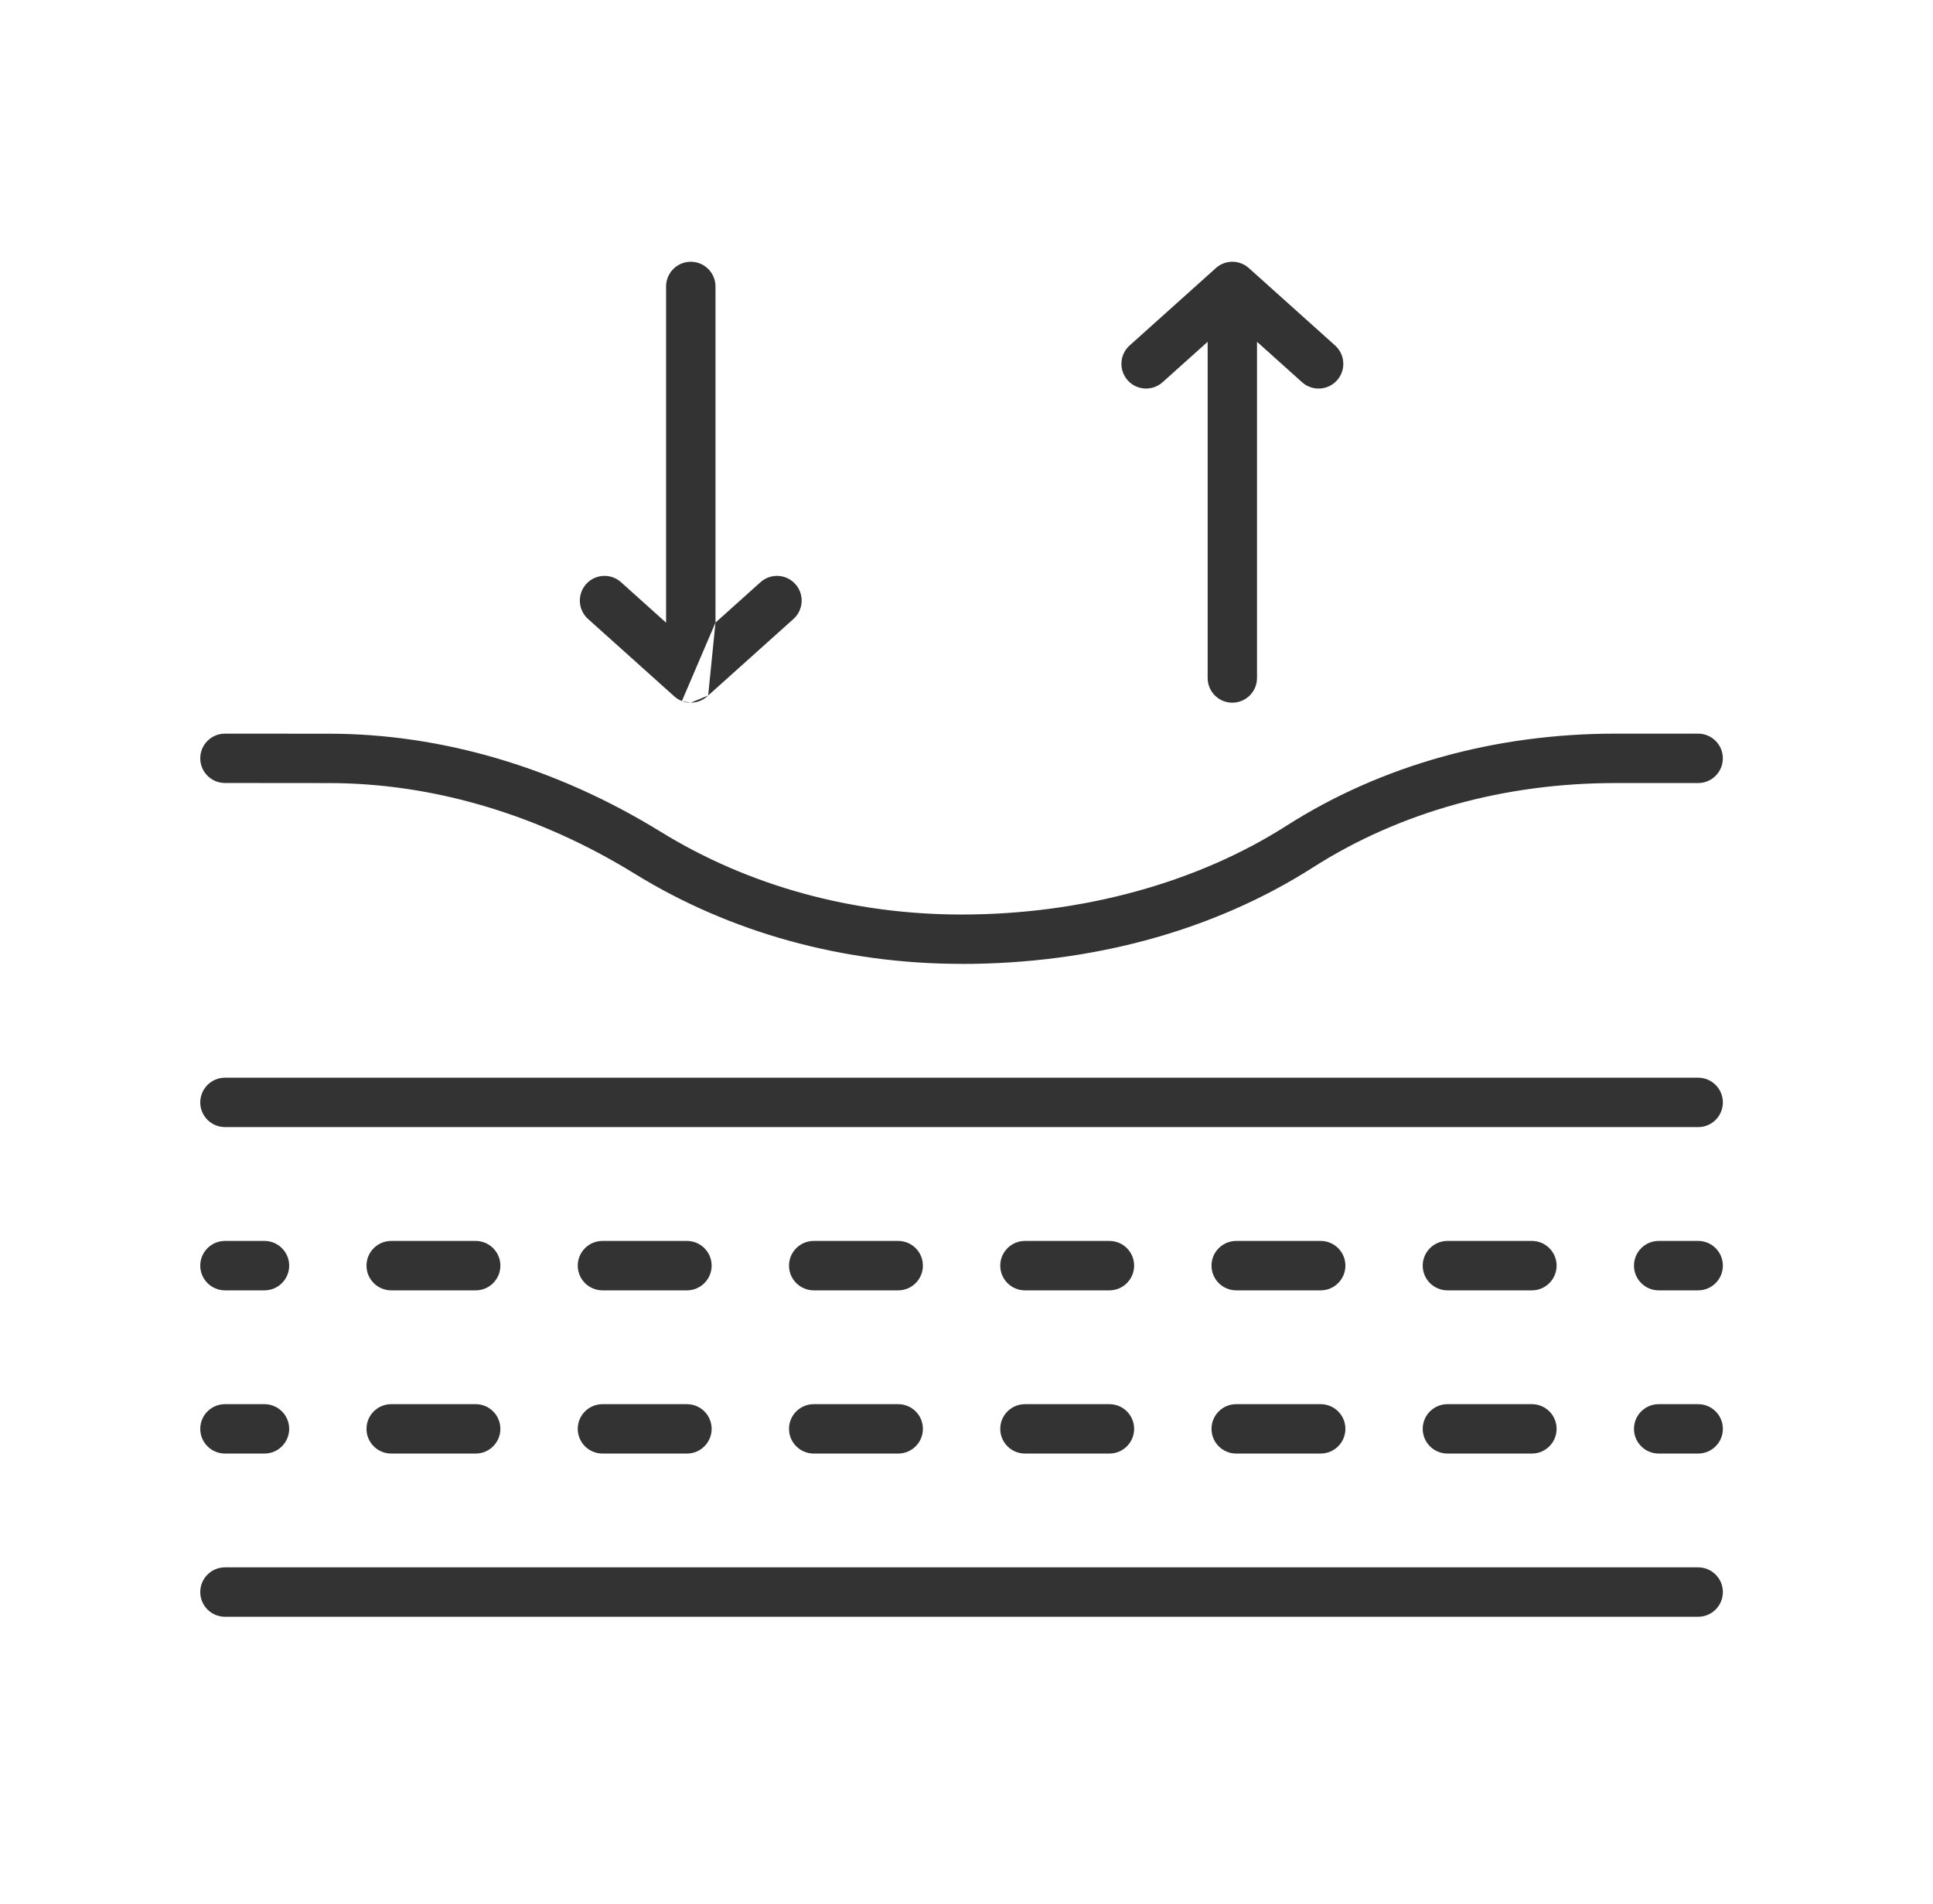 <svg width="65" height="64" viewBox="0 0 65 64" fill="none" xmlns="http://www.w3.org/2000/svg">
<path fill-rule="evenodd" clip-rule="evenodd" d="M40.609 22.794C40.609 23.252 40.98 23.624 41.439 23.624C41.897 23.624 42.269 23.252 42.269 22.794V11.491L43.784 12.851C43.943 12.993 44.142 13.063 44.339 13.063H44.34C44.568 13.063 44.795 12.97 44.959 12.787C45.265 12.446 45.236 11.921 44.895 11.615L41.995 9.013C41.96 8.982 41.923 8.954 41.885 8.93C41.756 8.848 41.603 8.8 41.439 8.8C41.21 8.8 41.004 8.892 40.853 9.042L37.985 11.615C37.643 11.921 37.616 12.446 37.921 12.787C38.227 13.129 38.752 13.156 39.093 12.851L40.609 11.491V22.794ZM21.35 29.379C24.563 31.358 28.362 32.405 32.335 32.405L32.334 32.407C36.738 32.407 40.825 31.285 44.151 29.162C47.06 27.306 50.575 26.326 54.317 26.326H57.103C57.561 26.326 57.933 25.954 57.933 25.495C57.933 25.037 57.561 24.665 57.103 24.665H54.317C50.258 24.665 46.434 25.736 43.258 27.762C40.243 29.687 36.363 30.746 32.334 30.746C28.669 30.746 25.171 29.784 22.22 27.966C18.719 25.808 14.86 24.667 11.059 24.667L7.565 24.665C7.106 24.665 6.734 25.035 6.734 25.494C6.734 25.953 7.106 26.324 7.565 26.324L11.059 26.327C14.553 26.327 18.112 27.382 21.35 29.379ZM7.565 37.892H57.104V37.893C57.562 37.893 57.934 37.521 57.934 37.063C57.934 36.604 57.562 36.232 57.104 36.232H7.565C7.106 36.232 6.734 36.604 6.734 37.063C6.734 37.521 7.106 37.892 7.565 37.892ZM8.893 43.381H7.565C7.106 43.381 6.734 43.009 6.734 42.55C6.734 42.092 7.106 41.72 7.565 41.72H8.893C9.352 41.72 9.724 42.092 9.724 42.55C9.724 43.009 9.352 43.381 8.893 43.381ZM48.672 43.381H51.513C51.971 43.381 52.343 43.009 52.343 42.55C52.343 42.092 51.971 41.72 51.513 41.72H48.672C48.213 41.72 47.841 42.092 47.841 42.55C47.841 43.009 48.213 43.381 48.672 43.381ZM41.569 43.381H44.41C44.869 43.381 45.241 43.009 45.241 42.55C45.241 42.092 44.869 41.72 44.41 41.72H41.569C41.11 41.72 40.739 42.092 40.739 42.55C40.739 43.009 41.11 43.381 41.569 43.381ZM34.465 43.381H37.306C37.765 43.381 38.137 43.009 38.137 42.55C38.137 42.092 37.765 41.72 37.306 41.72H34.465C34.007 41.72 33.635 42.092 33.635 42.55C33.635 43.009 34.007 43.381 34.465 43.381ZM27.362 43.381H30.204C30.662 43.381 31.034 43.009 31.034 42.55C31.034 42.092 30.662 41.72 30.204 41.72H27.362C26.904 41.72 26.532 42.092 26.532 42.55C26.532 43.009 26.904 43.381 27.362 43.381ZM20.259 43.381H23.1C23.558 43.381 23.93 43.009 23.93 42.55C23.93 42.092 23.558 41.72 23.1 41.72H20.259C19.8 41.72 19.428 42.092 19.428 42.55C19.428 43.009 19.8 43.381 20.259 43.381ZM13.155 43.381H15.996C16.454 43.381 16.826 43.009 16.826 42.55C16.826 42.092 16.454 41.72 15.996 41.72H13.155C12.696 41.72 12.324 42.092 12.324 42.55C12.324 43.009 12.696 43.381 13.155 43.381ZM57.104 43.381H55.775C55.317 43.381 54.945 43.009 54.945 42.55C54.945 42.092 55.317 41.72 55.775 41.72H57.104C57.562 41.72 57.934 42.092 57.934 42.55C57.934 43.009 57.562 43.381 57.104 43.381ZM7.565 48.868H8.893C9.352 48.868 9.724 48.496 9.724 48.038C9.724 47.579 9.352 47.208 8.893 47.208H7.565C7.106 47.208 6.734 47.579 6.734 48.038C6.734 48.496 7.106 48.868 7.565 48.868ZM51.513 48.868H48.672C48.213 48.868 47.841 48.496 47.841 48.038C47.841 47.579 48.213 47.208 48.672 47.208H51.513C51.971 47.208 52.343 47.579 52.343 48.038C52.343 48.496 51.971 48.868 51.513 48.868ZM44.41 48.868H41.569C41.11 48.868 40.739 48.496 40.739 48.038C40.739 47.579 41.11 47.208 41.569 47.208H44.41C44.869 47.208 45.241 47.579 45.241 48.038C45.241 48.496 44.869 48.868 44.41 48.868ZM37.306 48.868H34.465C34.007 48.868 33.635 48.496 33.635 48.038C33.635 47.579 34.007 47.208 34.465 47.208H37.306C37.765 47.208 38.137 47.579 38.137 48.038C38.137 48.496 37.765 48.868 37.306 48.868ZM30.204 48.868H27.362C26.904 48.868 26.532 48.496 26.532 48.038C26.532 47.579 26.904 47.208 27.362 47.208H30.204C30.662 47.208 31.034 47.579 31.034 48.038C31.034 48.496 30.662 48.868 30.204 48.868ZM23.1 48.868H20.259C19.8 48.868 19.428 48.496 19.428 48.038C19.428 47.579 19.8 47.208 20.259 47.208H23.1C23.558 47.208 23.93 47.579 23.93 48.038C23.93 48.496 23.558 48.868 23.1 48.868ZM15.996 48.868H13.155C12.696 48.868 12.324 48.496 12.324 48.038C12.324 47.579 12.696 47.208 13.155 47.208H15.996C16.454 47.208 16.826 47.579 16.826 48.038C16.826 48.496 16.454 48.868 15.996 48.868ZM55.775 48.868H57.104C57.562 48.868 57.934 48.496 57.934 48.038C57.934 47.579 57.562 47.208 57.104 47.208H55.775C55.317 47.208 54.945 47.579 54.945 48.038C54.945 48.496 55.317 48.868 55.775 48.868ZM57.104 54.355H7.565C7.106 54.355 6.734 53.983 6.734 53.524C6.734 53.066 7.106 52.694 7.565 52.694H57.104C57.562 52.694 57.934 53.066 57.934 53.524C57.934 53.983 57.562 54.355 57.104 54.355ZM22.93 23.569C23.022 23.604 23.122 23.624 23.226 23.624L22.93 23.569ZM23.227 23.624H23.226H23.227ZM24.059 9.63V20.932L22.93 23.569C22.838 23.533 22.751 23.481 22.674 23.412L19.774 20.81C19.433 20.503 19.404 19.979 19.71 19.637C20.015 19.295 20.541 19.267 20.882 19.573L22.398 20.934V9.63C22.398 9.172 22.77 8.8 23.229 8.8C23.687 8.8 24.059 9.172 24.059 9.63ZM26.681 20.81L23.813 23.383L24.059 20.932L25.573 19.573C25.915 19.267 26.439 19.295 26.745 19.637C27.052 19.979 27.023 20.503 26.681 20.81ZM23.813 23.383L23.227 23.624L23.229 23.624C23.456 23.624 23.663 23.532 23.813 23.383Z" fill="#333333"/>
</svg>
